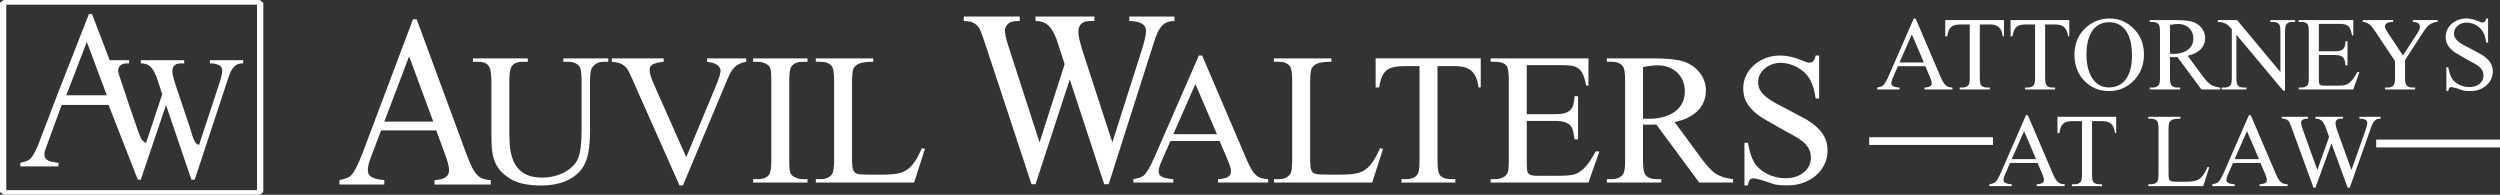 <?xml version="1.0" encoding="UTF-8"?>
<svg xmlns="http://www.w3.org/2000/svg" xmlns:v="https://vecta.io/nano" viewBox="0 0 125625 9787" fill-rule="evenodd" stroke-linejoin="round" stroke-miterlimit="2" fill="#fff">
  <rect x="0" y="0" width="125625" height="9787" fill="#333333" stroke="none"/>
  <path d="M21920.3 6554.04h-2772.01l-485.807 1281.51c-119.661 311.328-179.557 546.875-179.557 706.64 0 63.933 9.635 122.787 29.036 176.693s58.985 103.776 118.75 149.74c59.896 45.963 144.271 83.854 253.386 113.802s251.692 52.864 427.734 68.88v221.615h-2254.56v-221.615c295.703-59.896 489.323-137.76 580.859-233.594s185.677-240.494 282.422-434.114 201.562-438.151 314.193-733.594l2518.62-6682.81h184.766l2492.19 6754.56c102.083 279.427 196.224 504.036 282.421 673.698s175.131 301.432 266.667 395.182c91.537 93.88 191.016 158.724 298.307 194.661 107.422 35.938 235.026 57.943 382.813 65.886v221.614h-2824.87V9051.18c140.755-7.943 258.724-25.912 353.776-53.906s169.792-63.933 224.349-107.813 93.229-93.75 116.146-149.739c22.917-55.86 34.375-117.709 34.375-185.678 3.516-87.76-13.151-200.651-50.13-338.281-36.979-137.76-90.625-302.344-161.068-494.01l-432.812-1167.71zm-147.787-443.098l-1214.45-3281.51-1246.09 3281.51h2460.55zM28308.5 3103.78v-170.573h2257.16v170.313h-239.844c-250.781 0-443.62 102.734-578.385 308.333-65.886 98.177-98.698 319.01-98.698 662.63v2530.86c0 622.786-64.323 1108.98-192.839 1458.72-81.51 223.958-197.526 414.843-347.916 572.916-150.521 157.943-324.479 287.63-522.005 388.802s-414.584 175.651-651.303 223.177-483.593 71.355-740.625 71.355c-692.838 0-1221.09-118.099-1584.77-354.297-228.906-147.266-405.209-302.995-529.037-467.058s-214.713-345.052-272.786-542.968-91.667-417.188-101.042-658.073c-9.375-240.756-14.062-514.584-14.062-821.354v-2438.8c0-193.229-13.282-351.302-39.974-473.958s-68.229-217.838-124.61-285.286-127.734-113.542-213.932-138.021-188.932-36.849-308.073-36.849h-239.844v-170.313h2755.6v170.313h-244.531c-150.521 0-271.224 20.703-362.109 62.109s-159.896 101.953-206.901 181.771-77.604 177.865-91.667 294.531c-14.062 116.537-21.224 248.438-21.224 395.703v2719.53c0 153.385 4.688 305.208 14.063 455.599 9.375 150.26 28.255 295.312 56.38 434.895 28.255 139.584 66.666 271.485 115.234 395.704s112.11 238.541 190.495 342.838c122.266 165.625 286.068 296.745 491.406 393.49 205.339 96.614 467.839 144.922 787.63 144.922 206.901 0 405.209-23.829 594.792-71.355 189.714-47.526 363.672-113.541 522.005-197.916s295.443-184.115 411.459-299.089 203.776-241.536 263.281-379.687c122.265-279.167 183.333-750 183.333-1412.63v-2526.17c0-392.709-43.88-636.589-131.64-731.641-122.266-135.026-304.037-202.474-545.443-202.474h-239.583zm9188.5-170.45v170.313c-134.765 24.479-250 59.765-345.573 105.859-95.573 45.964-179.427 105.86-251.562 179.427s-135.547 161.849-190.495 264.584c-54.818 102.734-110.547 220.052-166.927 351.953l-2224.22 5310.16h-173.958l-2388.8-5379.17c-125.391-282.161-211.589-450.911-258.594-506.119-78.385-95.053-173.958-169.532-286.849-223.178s-268.099-88.151-465.495-103.515v-170.313h2605.08v170.313c-150.52 15.364-272.005 35.286-364.453 59.765s-163.802 54.428-213.932 89.714-83.854 75.13-101.042 119.661-25.911 94.271-25.911 149.61c0 156.51 72.135 395.703 216.276 717.838l1622.27 3658.2 1504.82-3612.24c147.396-358.854 220.964-605.859 220.964-740.885 0-95.053-50.912-184.766-152.865-269.141-101.823-84.375-276.693-141.927-524.349-172.526v-170.313h1965.62zm3080.2 6069.4v170.313h-2732.16V9002.73h225.651c266.406 0 457.682-75.13 573.698-225.52 75.26-95.053 112.891-331.25 112.891-708.594v-4030.86c0-147.265-3.125-266.927-9.375-358.854-6.25-92.057-17.969-167.968-35.287-227.734-17.187-59.766-42.317-106.641-75.26-140.365s-77.604-66.015-133.985-96.614c-137.89-73.568-282.161-110.417-432.682-110.417h-225.651V2933.46h2732.16v170.312h-230.469c-263.281 0-452.995 75.13-569.011 225.521-78.385 95.052-117.578 331.25-117.578 708.594v4030.86c0 147.266 3.125 266.927 9.375 358.854 6.25 92.057 17.969 167.188 35.287 225.521 17.187 58.333 43.099 105.078 77.604 140.365s79.948 68.229 136.328 98.958c134.766 73.568 277.474 110.417 427.865 110.417h230.599v-.131zm5746.4-1555.33l155.208 32.161-545.443 1693.36h-4937.5v-170.313h239.844c266.406 0 459.245-85.937 578.386-257.682 65.885-95.052 98.697-322.136 98.697-680.99v-4026.3c0-392.708-43.88-636.588-131.64-731.64-122.266-135.026-304.037-202.474-545.443-202.474h-239.844v-170.313h2887.24v170.313c-172.396 0-315.885 7.682-430.208 23.047s-208.464 38.411-282.162 69.01c-73.698 30.729-131.641 66.667-173.958 108.073s-77.604 86.719-105.86 135.807c-50.13 95.052-75.26 329.818-75.26 704.037v3920.44c0 107.422 3.906 199.349 11.719 276.042s21.094 140.365 39.974 191.016c18.75 50.651 43.88 92.057 75.26 124.218s72.136 57.552 122.266 75.912c75.26 30.729 319.791 45.963 733.593 45.963h465.495c485.938 0 829.167-35.286 1029.82-105.859 100.26-33.724 194.401-79.818 282.161-138.021 87.761-58.333 173.178-135.807 256.25-232.422s164.584-213.932 244.532-351.953c79.948-137.89 162.239-305.078 246.875-501.432zM59016.1 832.031v224.74c-100.781 0-190.495 9.114-268.88 27.344s-150.261 48.567-215.625 91.145-126.042 98.177-182.032 167.058-111.979 155.859-168.099 261.198c-70.963 137.63-188.541 475.781-352.864 1014.45l-2117.58 6639.32h-224.089l-1730.99-5266.41-1719.79 5266.41h-201.693l-2257.55-6839.71c-171.745-518.359-278.255-820.052-319.271-905.078-74.739-153.906-175.521-268.229-302.474-343.229s-302.474-112.37-526.562-112.37v-224.74h2812.24v224.74h-134.505c-201.692 0-353.906 48.568-456.51 145.833s-154.037 214.584-154.037 352.344c0 68.88 19.662 185.287 58.855 349.219s101.822 373.568 187.63 628.646l1495.7 4622.53 1260.42-3930.08-403.386-1245.18c-59.766-149.869-120.443-281.38-182.031-394.791s-132.552-209.506-212.891-288.542c-80.338-78.906-173.698-138.672-280.078-179.167s-234.375-60.807-383.724-60.807v-224.74h2957.81v224.74h-201.693c-212.891 0-366.927 47.526-462.109 142.708s-142.839 227.735-142.839 397.917c0 206.51 83.984 566.927 252.083 1081.25l1456.51 4476.82 1445.31-4537.5c164.323-510.287 246.485-858.464 246.485-1044.79 0-190.364-78.386-323.958-235.287-400.911s-358.594-115.365-605.078-115.365V832.294h2268.62v-.261zm2266.3 6251.819h-2468.75l-432.682 984.766c-106.641 239.323-159.896 420.312-159.896 542.969 0 49.088 8.594 94.27 25.911 135.807 17.188 41.406 52.474 79.818 105.86 114.974 53.255 35.286 128.515 64.453 225.651 87.37 97.135 23.046 224.088 40.625 380.859 52.864v170.313h-2007.94V9002.6c263.282-45.963 435.808-105.859 517.318-179.427s165.365-184.766 251.563-333.594 179.427-336.718 279.817-563.672l2243.1-5135.29h164.583l2219.53 5190.49c90.885 214.713 174.739 387.239 251.562 517.708s155.99 231.641 237.5 303.646 170.052 121.875 265.625 149.609c95.573 27.604 209.245 44.532 340.886 50.651v170.313h-2515.76v-170.313c125.391-6.119 230.469-19.922 315.105-41.406s151.302-49.088 199.869-82.812 83.073-72.136 103.516-114.974c20.313-42.969 30.599-90.495 30.599-142.709 3.125-67.448-11.719-154.166-44.661-260.026s-80.73-232.422-143.36-379.687l-385.807-897.266zm-131.641-340.495l-1081.51-2521.61-1109.77 2521.61h2191.28zM69342.4 7447.4l155.208 32.161-545.442 1693.36h-4937.5v-170.313h239.843c266.407 0 459.245-85.937 578.386-257.682 65.885-95.052 98.698-322.136 98.698-680.99v-4026.3c0-392.708-43.881-636.588-131.641-731.64-122.266-135.026-304.036-202.474-545.443-202.474h-239.843v-170.313h2887.24v170.313c-172.396 0-315.885 7.682-430.208 23.047-114.453 15.364-208.464 38.281-282.162 69.01s-131.64 66.667-173.958 108.073-77.604 86.719-105.859 135.807c-50.131 95.052-75.261 329.818-75.261 704.037v3920.44c0 107.422 3.906 199.349 11.719 276.042s21.094 140.365 39.974 191.016c18.75 50.651 43.88 92.057 75.26 124.218s72.136 57.552 122.266 75.912c75.26 30.729 319.792 45.963 733.594 45.963h465.495c485.937 0 829.166-35.286 1029.82-105.859 100.261-33.724 194.401-79.818 282.162-138.021 87.76-58.333 173.177-135.807 256.25-232.422s164.583-213.932 244.531-351.953c79.948-137.89 162.24-305.078 246.875-501.432zm5064.2-4514.2v1463.41h-108.204c-25.13-196.355-66.666-362.761-124.609-499.219s-133.984-247.005-228.125-331.25c-94.01-84.375-208.463-145.703-343.229-184.115-134.766-38.281-291.537-57.552-470.182-57.552h-898.177v4767.19c0 383.463 42.317 622.786 126.953 717.838 116.015 128.906 299.349 193.229 550.13 193.229h220.963v170.313h-2703.78v-170.313h225.651c269.662 0 460.808-79.817 573.698-239.323 69.011-95.052 103.516-319.01 103.516-671.875v-4767.19h-766.536c-194.402 0-363.672 13.802-507.813 41.406-144.271 27.604-266.406 79.818-366.797 156.511s-181.771 185.547-244.531 326.692c-62.63 141.146-109.766 323.698-141.016 547.526h-178.646v-1463.28h5280.73zm2313.7 340.63v2466.41h1401.3c203.776 0 369.14-17.578 496.093-52.864s226.563-90.495 298.568-165.625 122.266-169.531 150.521-282.943c28.255-113.542 47.005-248.437 56.38-404.948h173.958v2171.88h-173.958c-22.005-153.385-43.88-278.385-65.885-375s-43.881-166.406-65.886-209.375c-28.255-55.208-64.323-103.515-108.203-144.922s-100.26-77.474-169.271-108.073c-69.01-30.729-152.083-53.645-249.218-69.01s-211.589-23.047-343.23-23.047h-1401.3v2056.9c0 273.047 12.5 441.797 37.63 506.12 12.5 27.604 28.256 53.646 47.006 78.255 18.75 24.479 46.224 45.313 82.291 62.11 36.068 16.927 83.073 29.947 141.016 39.062 57.943 9.245 130.859 13.802 218.62 13.802h1081.51c185.026 0 339.323-5.338 463.151-16.146 123.828-10.677 232.031-29.166 324.479-55.208s173.959-62.891 244.532-110.417 145.052-108.073 223.307-181.771c97.135-92.057 195.963-210.156 296.224-354.296s200.651-312.891 300.911-506.12h188.151l-550.13 1564.45h-4914.06v-170.313h225.651c59.505 0 122.265-6.119 188.151-18.359s127.734-32.161 185.807-59.766c57.943-27.604 110.547-62.109 157.552-103.515s79.948-89.714 98.698-144.922c37.63-95.052 56.38-296.094 56.38-602.734v-4053.91c0-392.708-40.755-636.588-122.265-731.64-112.891-122.657-300.912-184.115-564.323-184.115h-225.651v-170.312h4914.06v1366.67h-112.89c-34.506-165.625-69.011-302.213-103.516-409.505-34.505-107.422-73.698-196.354-117.578-266.927s-94.011-126.563-150.521-167.969c-56.38-41.406-123.828-79.036-202.214-112.76-128.515-45.964-349.479-69.011-663.02-69.011h-1748.83v-.13zm10368.9 5899.09h-1702.21L83228.53 6255.6l-218.62 6.901-171.615 2.344c-40.755 0-84.635-.781-131.64-2.344l-145.834-6.901v1813.02c0 392.708 43.881 636.588 131.641 731.64 119.141 135.026 297.786 202.474 536.068 202.474h249.218v170.313h-2732.16v-170.313h239.844c266.406 0 459.244-85.937 578.385-257.682 65.886-95.052 98.698-320.573 98.698-676.432V4037.76c0-392.708-43.88-636.588-131.641-731.64-122.265-135.026-304.036-202.474-545.442-202.474h-239.844v-170.313h2323.05c670.833 0 1169.4 49.089 1495.31 147.266 159.896 45.964 309.636 114.974 449.089 207.031s261.719 200.912 366.797 326.693 188.151 266.927 249.218 423.307 91.667 323.698 91.667 501.563c0 193.229-31.38 373.437-94.01 540.625s-159.115 319.791-289.193 457.812-293.88 257.683-491.406 358.854-429.427 180.99-695.964 239.323l1316.67 1789.97c304.036 414.193 562.76 687.11 775.911 819.011 219.401 135.026 501.563 220.833 846.485 257.682v170.443zm-4528.39-3207.16c59.506 0 111.328.781 155.209 2.344l108.203 2.344c304.036 0 571.354-34.505 801.823-103.516s422.396-164.844 576.041-287.63c153.646-122.656 268.881-267.708 345.573-434.896 76.823-167.187 115.235-348.958 115.235-545.312 0-193.23-32.943-370.443-98.698-531.511s-159.115-299.87-279.818-416.406-264.844-207.031-432.682-271.484c-167.709-64.454-351.953-96.615-552.474-96.615-90.886 0-197.526 6.901-319.792 20.703s-261.719 36.068-418.489 66.667v2595.31h-.131zm8849.99-3175v2158.07h-173.958c-56.38-414.193-158.333-743.88-305.599-989.323-72.135-122.656-162.24-233.203-270.443-331.25-108.203-98.177-225.651-181.771-352.734-250.781-126.953-69.01-261.719-122.656-404.427-161.068-142.709-38.281-286.068-57.552-430.209-57.552-159.895 0-308.854 26.823-446.744 80.469s-257.813 125-359.766 213.932c-101.823 88.933-180.989 191.016-237.5 305.99-56.38 114.974-84.635 233.854-84.635 356.64 0 171.745 40.755 321.355 122.265 448.698s193.62 244.662 336.198 351.953c142.578 107.422 310.417 211.719 503.125 312.891l627.735 326.693 724.218 386.588c228.907 125.782 430.209 264.584 604.297 416.407 173.959 151.823 312.761 325.13 416.146 519.921 103.516 194.792 155.208 428.646 155.208 701.693 0 233.203-49.349 454.818-148.177 664.974-98.698 210.156-236.718 394.141-413.802 552.214-177.083 157.942-388.672 283.724-634.765 377.343s-516.537 140.365-811.198 140.365c-109.766 0-203.776-1.562-282.162-4.557-78.385-3.125-153.646-10.026-225.651-20.703-72.135-10.677-146.614-27.605-223.307-50.651-76.823-23.047-168.49-54.428-275.13-94.271-75.261-27.604-152.084-52.865-230.469-75.912s-150.521-42.187-216.276-57.552l-166.927-36.849c-45.443-9.245-74.479-13.802-86.979-13.802-78.386 0-140.235 23.047-185.808 69.011-45.442 45.963-79.166 141.145-101.041 285.286h-173.959v-2139.71h173.959c40.755 223.959 88.541 419.532 143.359 586.719s116.797 307.552 185.807 421.094c69.011 110.417 158.334 213.151 267.969 308.333 109.766 95.052 232.813 177.214 369.141 246.224s283.724 122.656 442.057 161.068c158.333 38.281 320.573 57.552 486.719 57.552 197.526 0 374.609-27.604 531.38-82.812s289.974-129.558 399.74-223.178 193.619-202.474 251.562-326.692 86.979-253.907 86.979-388.802c0-199.349-42.318-367.318-126.953-503.907-84.635-136.458-198.307-258.463-340.885-365.755-142.578-107.422-308.855-210.156-498.438-308.333-189.713-98.177-389.583-208.594-599.609-331.25l-688.933-393.49c-220.963-124.218-416.145-260.807-585.416-409.505-169.271-148.828-304.818-318.229-406.771-508.463-101.823-190.235-152.865-417.188-152.865-680.99 0-220.833 47.006-430.99 141.016-630.339s224.089-374.218 390.365-524.609c166.145-150.26 362.89-269.141 590.104-356.641 227.344-87.369 475.781-131.119 745.312-131.119 332.292 0 691.276 81.25 1076.82 243.88 169.271 76.693 293.099 114.974 371.485 114.974 81.51 0 148.177-23.828 199.869-71.354s93.23-143.36 124.61-287.631h174.088v-.13zM13046.4 0H184.6L.095 136.458v9513.54L184.6 9786.456h12861.8l184.505-136.458V136.458L13046.4 0zm-130.469 232.943v9320.57H315.031V232.943h12600.9zM96748.3 3328.12h-1379.17l-241.667 550c-59.505 133.594-89.323 234.766-89.323 303.255 0 27.474 4.818 52.735 14.453 75.781 9.636 23.178 29.297 44.532 59.115 64.193s71.745 35.938 126.041 48.828 125.261 22.657 212.761 29.558v95.052h-1121.75v-95.052c147.135-25.651 243.49-59.115 288.932-100.261 45.573-41.146 92.318-103.255 140.495-186.328s100.261-188.021 156.25-314.844l1253-2868.36h91.927l1239.97 2899.22c50.781 119.922 97.656 216.276 140.495 289.192 42.969 72.787 87.109 129.427 132.682 169.662s95.052 68.099 148.438 83.594 116.927 24.869 190.494 28.255v95.052h-1405.47v-95.052c70.052-3.386 128.776-11.198 176.041-23.177s84.505-27.474 111.589-46.224c27.083-18.88 46.354-40.235 57.812-64.193s17.058-50.521 17.058-79.687c1.692-37.761-6.511-86.068-25-145.183-18.36-59.114-45.053-129.817-80.079-211.979l-215.104-501.302zm-73.567-190.234l-604.167-1408.46-619.922 1408.46h1224.09zM100699 1009.63v817.448h-60.416c-14.063-109.635-37.24-202.604-69.662-278.906s-74.87-137.891-127.474-185.026c-52.474-47.135-116.406-81.38-191.797-102.865-75.26-21.354-162.89-32.161-262.63-32.161h-501.693v2662.76c0 214.193 23.698 347.787 70.964 400.912 64.844 72.005 167.187 107.943 307.292 107.943h123.437v95.052h-1510.55v-95.052h126.042c150.651 0 257.422-44.532 320.442-133.594 38.542-53.125 57.813-178.255 57.813-375.261V1228.12h-428.255c-108.594 0-203.125 7.682-283.724 23.177-80.599 15.365-148.828 44.531-204.948 87.37-55.99 42.838-101.563 103.646-136.589 182.422s-61.328 180.729-78.776 305.859h-99.869V1009.63h2950.39zm3282 0v817.448h-60.417c-14.062-109.635-37.239-202.604-69.661-278.906s-74.87-137.891-127.344-185.026-116.406-81.38-191.797-102.865c-75.26-21.354-162.89-32.161-262.76-32.161h-501.693v2662.76c0 214.193 23.698 347.787 70.964 400.912 64.843 72.005 167.187 107.943 307.422 107.943h123.437v95.052h-1510.55v-95.052h126.042c150.651 0 257.422-44.532 320.443-133.594 38.541-53.125 57.812-178.255 57.812-375.261V1228.12h-428.255c-108.594 0-203.125 7.682-283.724 23.177-80.599 15.365-148.828 44.531-204.948 87.37-55.99 42.838-101.563 103.646-136.589 182.422s-61.328 180.729-78.776 305.859h-99.869V1009.63h2950.26z"></path>
  <path d="M106022 930.078c460.547 0 860.807 172.266 1200.52 516.667 339.714 342.708 509.636 771.094 509.636 1285.16 0 529.427-170.703 969.01-512.24 1318.49s-754.817 524.349-1239.97 524.349c-492.057 0-904.557-170.443-1237.24-511.459s-499.089-782.161-499.089-1323.7c0-553.385 192.709-1004.95 577.995-1354.43 334.375-303.385 734.505-455.078 1200.39-455.078zm-49.87 187.63c-180.339 0-340.625 37.761-480.729 113.151s-257.943 182.943-353.386 322.526-168.099 308.855-218.099 507.553-74.869 421.484-74.869 668.229c0 245.052 24.479 469.531 73.567 673.437s121.224 379.167 216.667 525.651 213.281 260.417 353.385 341.797 302.084 122.136 485.938 122.136c164.583 0 317.448-30.86 458.463-92.579s263.151-157.161 366.407-286.588 184.375-294.271 242.968-494.792c58.724-200.521 88.021-439.453 88.021-717.057 0-265.625-24.088-502.474-72.265-710.677s-120.834-384.245-218.099-528.125c-97.136-143.88-218.099-254.037-362.5-330.209s-312.891-114.453-505.469-114.453zM111571 4494.92h-951.042l-1205.73-1629.56-122.135 3.906-95.834 1.302c-22.786 0-47.265-.391-73.567-1.302l-81.381-3.906v1012.63c0 219.271 24.48 355.599 73.568 408.724 66.537 75.39 166.406 113.151 299.479 113.151h139.193v95.052h-1526.3v-95.052h133.984c148.828 0 256.511-47.917 323.177-143.88 36.719-53.125 55.209-179.037 55.209-377.865V1626.69c0-219.271-24.479-355.599-73.568-408.724-68.359-75.391-169.922-113.151-304.687-113.151h-133.985v-95.052h1297.66c374.74 0 653.256 27.474 835.417 82.291 89.323 25.651 172.917 64.193 250.912 115.625s146.223 112.24 204.947 182.422c58.724 70.313 105.079 149.089 139.193 236.459s51.172 180.729 51.172 280.208c0 107.943-17.448 208.594-52.604 301.953-35.026 93.359-88.932 178.646-161.589 255.729s-164.192 143.88-274.479 200.521c-110.286 56.51-239.974 101.042-388.802 133.594l735.547 999.739c169.922 231.381 314.323 383.854 433.463 457.552 122.657 75.391 280.209 123.308 472.787 143.881v95.182zm-2529.95-1791.41c33.333 0 62.24.39 86.719 1.302s44.661 1.302 60.416 1.302c169.922 0 319.141-19.271 447.917-57.813s235.938-92.057 321.745-160.677c85.807-68.489 150.13-149.479 193.099-242.838s64.323-194.922 64.323-304.558c0-107.942-18.36-206.901-55.209-296.875-36.718-89.974-88.932-167.448-156.25-232.552-67.448-65.104-148.046-115.625-241.666-151.692-93.75-35.938-196.615-54.037-308.724-54.037-50.781 0-110.287 3.906-178.646 11.589s-146.224 20.182-233.854 37.239v1449.61h.13zM111447 1009.77h966.667l2177.73 2613.93V1613.8c0-214.193-24.479-347.786-73.567-400.911-66.537-72.006-169.011-107.943-307.292-107.943h-123.438v-95.052h1239.97v95.052h-126.041c-150.651 0-257.422 44.531-320.443 133.594-38.542 53.125-57.813 178.255-57.813 375.26v2937.76h-94.531l-2348.57-2806.64v2146.09c0 214.192 23.698 347.786 70.964 400.911 64.844 72.005 167.188 107.943 307.292 107.943h126.041v95.052h-1239.97v-95.052h123.438c152.344 0 260.026-44.531 323.177-133.594 38.542-53.125 57.813-178.255 57.813-375.26v-2423.7c-52.605-60.026-96.355-107.943-131.381-143.881s-68.359-65.494-99.87-88.671-65.625-41.927-102.473-56.511c-36.719-14.583-82.292-31.25-136.589-50.13-50.781-15.365-127.865-23.177-231.12-23.177v-95.182zm5075 189.71V2577.6h782.812c113.802 0 206.25-9.896 277.083-29.557s126.563-50.521 166.797-92.578c40.235-41.927 68.36-94.662 84.115-158.073s26.302-138.802 31.51-226.172h97.136v1213.15h-97.136c-12.239-85.677-24.479-155.469-36.718-209.505s-24.48-92.969-36.849-116.927c-15.756-30.86-35.938-57.813-60.417-80.99s-55.99-43.229-94.531-60.417-84.896-29.947-139.193-38.541-118.229-12.891-191.797-12.891H116522v1148.83c0 152.474 7.031 246.745 20.963 282.683a228.2 228.2 0 0 0 26.302 43.75c10.547 13.671 25.782 25.26 45.964 34.635s46.354 16.667 78.776 21.875 73.177 7.682 122.135 7.682h604.167c103.385 0 189.583-2.994 258.724-8.984s129.557-16.276 181.25-30.859 97.135-35.157 136.588-61.719 80.99-60.417 124.74-101.563c54.297-51.432 109.505-117.317 165.495-197.916 55.989-80.469 112.109-174.74 168.099-282.683h105.078l-307.292 873.828h-2745.18v-95.052h126.042c33.333 0 68.359-3.385 105.078-10.286s71.354-17.969 103.776-33.464 61.718-34.635 88.021-57.812 44.661-50.13 55.208-80.99c20.963-53.125 31.51-165.364 31.51-336.718v-2264.32c0-219.271-22.786-355.599-68.359-408.724-63.021-68.49-168.099-102.865-315.234-102.865h-126.042v-95.052h2745.18v763.281h-63.021c-19.27-92.578-38.541-168.75-57.812-228.776s-41.146-109.635-65.625-149.088-52.604-70.703-84.115-93.75-69.14-44.141-113.021-63.021c-71.744-25.651-195.312-38.542-370.442-38.542H116522zm4721-189.71h1242.58v95.052h-68.359c-20.964 0-49.48 5.078-85.417 15.364s-73.958 24.87-114.323 43.75c-40.234 18.88-81.38 42.839-123.438 72.005s-80.599 61.719-115.625 97.657c-36.849 37.76-76.562 86.588-119.531 146.484-42.969 60.026-91.536 131.12-145.833 213.281l-858.985 1323.7v873.828c0 214.193 24.48 347.787 73.568 400.912 64.844 72.005 169.922 107.943 315.235 107.943h115.625v95.052h-1513.15v-95.052h126.041c150.651 0 257.422-44.532 320.443-133.594 38.542-53.125 57.812-178.255 57.812-375.261v-825l-977.213-1459.89c-57.813-87.37-106.38-157.162-145.833-209.506-39.454-52.213-69.662-89.583-90.625-111.849-10.547-10.286-27.995-25.26-52.605-44.921s-55.208-39.844-91.927-60.417c-36.849-20.573-77.474-38.151-122.135-52.734s-91.537-21.875-140.495-21.875v-95.053h1523.7v95.053h-78.776c-38.542 0-77.474 4.296-116.927 12.89s-74.87 22.266-106.38 41.146-57.422 42.448-77.474 70.703-30.209 62.109-30.209 101.563c0 61.718 53.386 173.046 160.287 334.114l743.489 1123.18 698.829-1074.35c105.078-161.067 157.552-280.989 157.552-359.765-3.516-35.938-11.329-69.401-23.698-100.261-12.24-30.859-31.511-57.422-57.813-79.687s-62.239-39.453-107.682-51.433c-45.573-11.979-102.474-17.968-170.703-17.968v-95.052zm3783-79.692v1205.47h-97.135c-31.511-231.38-88.412-415.495-170.703-552.604-40.235-68.49-90.625-130.209-151.042-185.026s-126.042-101.563-197.005-140.104-146.224-68.49-225.912-89.974c-79.687-21.355-159.765-32.162-240.364-32.162-89.323 0-172.526 14.974-249.61 44.922s-144.01 69.792-200.911 119.531-101.172 106.641-132.682 170.964-47.266 130.599-47.266 199.219c0 95.963 22.787 179.427 68.359 250.651 45.573 71.093 108.204 136.588 187.891 196.614s173.438 118.229 281.12 174.74l350.651 182.422 404.557 215.885c127.865 70.313 240.365 147.786 337.5 232.552s174.74 181.641 232.552 290.495 86.719 239.453 86.719 391.927c0 130.208-27.604 254.036-82.682 371.354-55.209 117.318-132.292 220.182-231.12 308.464-98.958 88.281-217.188 158.463-354.688 210.807-137.5 52.213-288.541 78.385-453.125 78.385-61.328 0-113.802-.911-157.682-2.604s-85.807-5.599-126.042-11.588-81.901-15.365-124.739-28.256-94.141-30.468-153.646-52.734c-42.057-15.365-84.896-29.557-128.776-42.448s-84.115-23.568-120.833-32.161l-93.229-20.573c-25.391-5.209-41.537-7.683-48.568-7.683-43.75 0-78.386 12.891-103.776 38.542s-44.271 78.776-56.511 159.375h-97.135V3379.3h97.135c22.787 125.13 49.48 234.375 80.078 327.734s65.235 171.745 103.777 235.157c38.541 61.718 88.411 119.14 149.739 172.265s130.078 98.958 206.25 137.5 158.464 68.49 246.875 89.974c88.412 21.354 179.037 32.162 271.875 32.162 110.287 0 209.245-15.365 296.875-46.224 87.5-30.86 161.979-72.396 223.307-124.61s108.203-113.151 140.495-182.422c32.422-69.401 48.568-141.797 48.568-217.187 0-111.328-23.698-205.208-70.964-281.38-47.265-76.302-110.807-144.401-190.494-204.297-79.688-60.026-172.526-117.318-278.516-172.266-105.99-54.818-217.578-116.536-334.896-185.026l-384.896-219.792c-123.567-69.401-232.422-145.703-327.083-228.776-94.531-83.073-170.313-177.734-227.214-283.984s-85.416-233.073-85.416-380.339c0-123.307 26.302-240.755 78.776-352.083s125.26-208.984 218.099-292.969 202.734-150.39 329.687-199.218 265.755-73.308 416.406-73.308c185.678 0 386.198 45.443 601.563 136.198 94.531 42.839 163.802 64.193 207.552 64.193 45.573 0 82.813-13.281 111.589-39.844 28.906-26.562 52.083-80.078 69.661-160.677h97.005zM102387 8186.72h-1379.17l-241.667 550c-59.505 133.594-89.323 234.765-89.323 303.255 0 27.474 4.818 52.734 14.453 75.781s29.297 44.531 59.115 64.193 71.745 35.937 126.042 48.828 125.26 22.656 212.76 29.557v95.052H99967.6v-95.052c147.135-25.651 243.359-59.114 288.932-100.26s92.318-103.255 140.495-186.328 100.26-188.021 156.25-314.844l1252.99-2868.36h91.927l1239.84 2899.22c50.781 119.922 97.656 216.276 140.495 289.193 42.839 72.787 87.109 129.427 132.682 169.662s95.052 68.099 148.438 83.593c53.385 15.365 116.927 24.87 190.495 28.256v95.052h-1405.34v-95.052c70.052-3.386 128.776-11.198 176.042-23.178s84.505-27.474 111.588-46.224c27.084-18.88 46.354-40.234 57.813-64.192s17.057-50.521 17.057-79.688c1.693-37.76-6.51-86.067-25-145.182-18.359-59.115-45.052-129.818-80.078-211.979l-215.234-501.302zm-73.568-190.235l-604.167-1408.46-619.922 1408.46h1224.09zM106338 5868.23v817.448h-60.416c-14.063-109.635-37.24-202.604-69.662-278.906s-74.87-137.891-127.474-185.026c-52.474-47.136-116.406-81.38-191.797-102.865-75.26-21.354-162.89-32.161-262.63-32.161h-501.693v2662.76c0 214.193 23.698 347.787 70.964 400.912 64.844 72.005 167.187 107.942 307.292 107.942h123.437v95.052h-1510.42v-95.052h126.042c150.651 0 257.422-44.531 320.443-133.593 38.541-53.125 57.812-178.256 57.812-375.261V6086.72h-428.125c-108.593 0-203.125 7.682-283.724 23.177-80.599 15.364-148.828 44.531-204.948 87.37-55.989 42.838-101.562 103.645-136.588 182.422s-61.328 180.729-78.776 305.859h-99.87V5868.23h2950.13zm4591 2521.48l86.719 17.968-304.688 945.834h-2758.2v-95.052h133.985c148.828 0 256.51-47.917 323.046-143.881 36.719-53.125 55.209-179.948 55.209-380.338v-2248.96c0-219.27-24.479-355.599-73.568-408.724-68.359-75.39-169.922-113.151-304.687-113.151h-133.985v-95.052h1612.89v95.052c-96.354 0-176.432 4.297-240.365 12.891s-116.406 21.354-157.552 38.542-73.568 37.239-97.135 60.416-43.36 48.438-59.115 75.782c-27.995 53.125-42.057 184.244-42.057 393.229v2189.84c0 60.026 2.213 111.328 6.51 154.166 4.427 42.839 11.849 78.386 22.266 106.641 10.547 28.255 24.479 51.432 42.057 69.401 17.448 17.969 40.235 32.161 68.36 42.448 42.057 17.187 178.645 25.651 409.765 25.651h260.026c271.485 0 463.151-19.662 575.261-59.115 55.989-18.88 108.593-44.531 157.552-77.083 49.088-32.552 96.745-75.781 143.229-129.818 46.354-54.036 91.927-119.531 136.588-196.614s90.625-170.443 137.891-280.078zm2659-202.99h-1379.17l-241.667 550c-59.505 133.594-89.323 234.765-89.323 303.255 0 27.474 4.818 52.734 14.454 75.781 9.635 23.177 29.296 44.531 59.114 64.193s71.745 35.937 126.042 48.828 125.26 22.656 212.76 29.557v95.052h-1121.61v-95.052c147.135-25.651 243.489-59.114 288.932-100.26 45.573-41.146 92.318-103.255 140.495-186.328s100.26-188.021 156.25-314.844l1252.99-2868.36h91.928l1239.84 2899.22c50.782 119.922 97.657 216.276 140.495 289.193 42.839 72.787 87.109 129.427 132.682 169.662s95.052 68.099 148.438 83.593c53.385 15.365 116.927 24.87 190.495 28.256v95.052h-1405.34v-95.052c70.052-3.386 128.646-11.198 176.042-23.178 47.265-11.979 84.505-27.474 111.588-46.224 27.084-18.88 46.355-40.234 57.813-64.192s17.057-50.521 17.057-79.688c1.693-37.76-6.51-86.067-25-145.182-18.359-59.115-45.052-129.818-80.078-211.979l-215.234-501.302zm-73.568-190.235l-604.167-1408.46-619.922 1408.46h1224.09zM119624 5868.36v95.052c-47.265 0-89.323 3.907-126.042 11.589s-70.442 20.573-101.171 38.542c-30.599 17.968-59.115 41.536-85.417 70.703s-52.474 66.015-78.776 110.547c-33.333 58.203-88.412 201.302-165.495 429.166l-992.969 2809.24h-105.078l-811.719-2228.39-806.51 2228.39h-94.531l-1058.59-2894.01c-80.599-219.271-130.469-347.005-149.74-382.943-35.026-65.104-82.291-113.542-141.796-145.182s-141.797-47.526-246.875-47.526v-95.052h1318.62v95.052h-63.02c-94.532 0-165.886 20.573-214.063 61.718s-72.266 90.756-72.266 149.089c0 29.167 9.245 78.385 27.605 147.786s47.786 158.073 88.02 266.016l701.433 1955.86 591.015-1662.89-189.192-526.953c-27.995-63.412-56.511-119.141-85.417-167.058s-62.24-88.671-99.87-122.135-81.38-58.724-131.38-75.781c-49.87-17.188-109.896-25.651-179.948-25.651v-95.052h1386.98v95.052h-94.531c-99.87 0-172.005 20.182-216.667 60.416s-66.927 96.355-66.927 168.36c0 87.37 39.453 239.843 118.229 457.552l682.943 1894.27 677.734-1919.92c77.084-215.886 115.625-363.281 115.625-442.058 0-80.468-36.848-137.109-110.286-169.661-73.568-32.552-168.099-48.828-283.724-48.828v-95.052h1063.8v-.261zM93926.703 6892.97h6221.88v389.844h-6221.88zM119403 7015.76h6221.88v389.844H119403zM7334.9 7194.14l-1.953 5.989c4.557-1.041 4.948-2.864 1.953-5.989z"></path>
  <path d="M3023.7 5474.74l79.687-202.344h2354.17l95.964 249.088 1371.88 3508.33h148.698l147.395-436.328 65.365-193.36 626.302-1853.91 429.167-1270.44 1276.43 3753.91h165.234l1561.59-4732.42c121.224-383.855 207.943-625 260.286-723.047 41.276-75 82.683-137.11 123.959-186.198s86.067-88.802 134.244-119.011c48.178-30.338 101.172-51.953 158.985-64.974s123.958-19.531 198.307-19.531v-160.156h-1673.05v160.156c181.771 0 330.469 27.474 446.094 82.292s173.568 150.13 173.568 285.807c0 132.813-60.547 380.99-181.771 744.792l-981.12 2977.21c-259.114-.52-354.687-544.791-469.792-886.849l-689.062-2047.01c-123.958-366.536-185.938-623.437-185.938-770.703 0-121.224 35.157-215.755 105.339-283.594s183.854-101.692 340.755-101.692h148.698v-160.157h-2180.86v160.157c110.156 0 204.427 14.453 282.942 43.359s147.396 71.484 206.511 127.734c59.245 56.25 111.588 124.87 157.031 205.73s90.235 174.609 134.245 281.38l297.396 887.63-817.448 2463.8c-22.136-22.526-229.167-107.552-305.339-372.266-101.562-206.38-1062.11-3091.93-1067.45-3116.67-16.015-73.959-23.958-129.167-23.958-165.625 0-98.177 37.891-181.901 113.542-251.172 75.781-69.271 188.021-103.906 336.718-103.906h99.089v-160.157h-975.521l-888.541-2317.06h-156.902l-1525.65 3894.92-1040.23 2723.57c-50.911 116.406-99.609 219.401-146.224 308.984-82.161 158.203-162.24 276.432-239.844 354.688-77.734 78.255-242.187 141.927-493.229 190.885v180.99h1914.71v-180.99c-149.479-13.021-270.573-31.771-363.282-56.25s-164.453-55.469-215.234-92.969-84.505-78.255-100.911-122.265-24.61-92.188-24.61-144.401c0-53.776 8.594-117.969 25.912-192.709l765.755-2097.26zm2240.49-962.631l-815.235-2176.3-86.458-230.729-1030.73 2681.25h2035.16c0 .13-50-133.333-102.734-274.219z"></path>
</svg>

